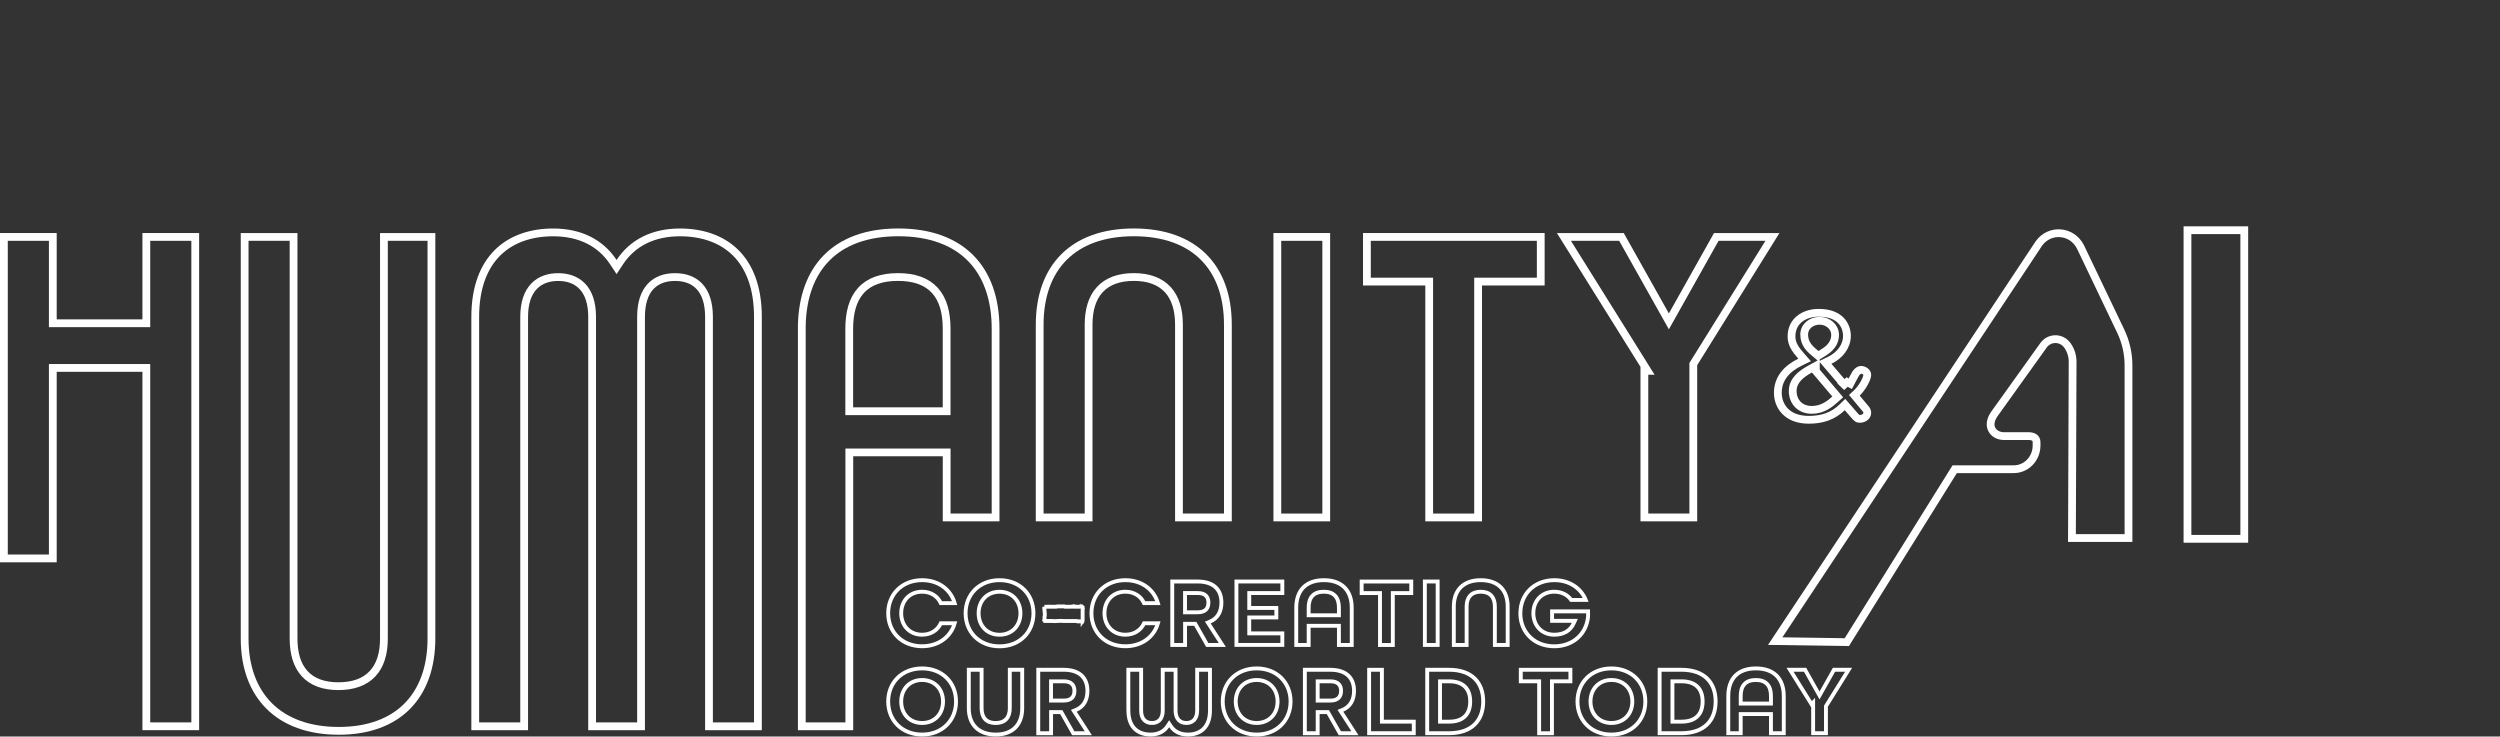 <svg width="964" height="284" viewBox="0 0 964 284" fill="none" xmlns="http://www.w3.org/2000/svg">
<rect x="0" y="0" width="964" height="284" fill="#333333" stroke="none"/>
<path d="M865.394 88.772V207.769H843.489V88.772H865.394Z" stroke="white" stroke-width="3"/>
<path d="M786.268 93.773C790.486 88.089 798.919 88.819 802.169 95.107L802.32 95.411V95.413L817.759 127.707L817.76 127.708C819.721 131.805 820.747 136.32 820.747 140.878V207.473H798.942L799.201 139.482V139.476C799.201 137.329 798.567 135.222 797.378 133.455L797.133 133.105L797.131 133.102L796.908 132.819C794.544 129.984 790.16 130.096 787.967 133.167L768.941 159.744L768.929 159.762L768.915 159.782C767.43 161.998 767.156 164.167 768.208 165.875C769.193 167.473 771.049 168.161 772.703 168.161H782.263C783.285 168.161 784.061 168.423 784.547 168.804C784.986 169.149 785.301 169.674 785.301 170.541V171.771C785.301 176.881 781.323 180.927 776.509 180.927H753.735L753.295 181.633L712.14 247.607L684.524 247.207L786.268 93.773Z" stroke="white" stroke-width="3"/>
<path d="M355.568 223.713C361.842 223.713 366.58 227.283 368.124 232.572H362.785C361.542 229.883 358.93 228.164 355.568 228.164C353.174 228.164 351.144 229.031 349.714 230.531C348.288 232.027 347.505 234.105 347.505 236.454C347.505 238.802 348.288 240.88 349.714 242.377C351.144 243.877 353.174 244.744 355.568 244.744C358.934 244.744 361.529 243.021 362.783 240.335H368.126C366.594 245.622 361.844 249.195 355.568 249.195C347.872 249.195 342.502 243.816 342.486 236.469C342.486 229.121 347.862 223.713 355.568 223.713Z" stroke="white" stroke-width="1.5"/>
<path d="M385.416 223.713C393.123 223.713 398.498 229.106 398.498 236.469C398.498 243.832 393.123 249.226 385.416 249.226C377.709 249.226 372.334 243.832 372.334 236.469C372.334 229.121 377.71 223.713 385.416 223.713ZM385.416 228.179C383.021 228.179 380.991 229.046 379.562 230.547C378.136 232.043 377.353 234.121 377.353 236.469C377.353 238.818 378.135 240.896 379.562 242.392C380.991 243.893 383.021 244.759 385.416 244.759C387.811 244.759 389.842 243.893 391.271 242.392C392.697 240.896 393.48 238.818 393.48 236.469C393.48 234.121 392.697 232.043 391.271 230.547C389.842 229.046 387.811 228.179 385.416 228.179Z" stroke="white" stroke-width="1.5"/>
<path d="M402.867 236.603L402.863 236.563C402.809 236.037 402.771 235.629 402.746 235.337C402.734 235.191 402.724 235.075 402.719 234.989C402.716 234.947 402.714 234.913 402.713 234.888C402.712 234.875 402.712 234.865 402.712 234.858C402.712 234.854 402.712 234.851 402.712 234.85C402.712 234.81 402.71 234.768 402.708 234.725H402.712V233.949L402.713 233.95C402.728 233.951 402.74 233.952 402.751 233.953L402.879 234.03L403.123 234.007C403.581 233.964 404.055 233.931 404.545 233.903L404.444 233.964H407.17C407.298 233.964 407.517 233.948 407.728 233.823H410.425L410.48 233.856L410.658 233.964H412.971L413.032 233.953L413.38 233.895C413.506 233.936 413.642 233.964 413.782 233.964H414.406V233.851L414.919 233.95L414.989 233.964H416.298L416.476 233.856L416.531 233.823H417.194C417.303 233.884 417.391 233.956 417.461 234.049V234.18C417.461 234.31 417.476 234.469 417.531 234.632C417.517 234.707 417.505 234.778 417.495 234.846L417.461 234.805V239.431L417.509 239.363C417.458 239.51 417.41 239.624 417.361 239.708C417.35 239.727 417.338 239.741 417.329 239.755C417.038 239.638 416.719 239.599 416.402 239.599H415.425L415.368 239.564L415.19 239.458H410.117C409.795 239.458 409.49 239.443 409.21 239.403L409.14 239.394L409.069 239.396L406.704 239.504C406.224 239.474 405.731 239.442 405.221 239.442H402.982C402.98 239.437 402.978 239.432 402.976 239.428C402.93 239.348 402.88 239.295 402.864 239.277C402.841 239.253 402.82 239.234 402.807 239.222C402.763 239.183 402.712 239.145 402.674 239.117C402.696 238.99 402.716 238.882 402.731 238.795C402.747 238.705 402.759 238.634 402.768 238.585C402.772 238.561 402.776 238.539 402.778 238.521C402.78 238.513 402.781 238.502 402.782 238.491C402.783 238.486 402.784 238.477 402.785 238.467C402.785 238.465 402.789 238.43 402.789 238.386V238.312L402.775 238.238L402.732 238.027C402.816 237.732 402.867 237.463 402.867 237.217V236.603Z" stroke="white" stroke-width="1.5"/>
<path d="M433.946 223.713C440.22 223.713 444.958 227.283 446.502 232.572H441.163C439.92 229.883 437.308 228.164 433.946 228.164C431.552 228.164 429.522 229.031 428.092 230.531C426.666 232.027 425.883 234.105 425.883 236.454C425.883 238.802 426.666 240.88 428.092 242.377C429.522 243.877 431.552 244.744 433.946 244.744C437.312 244.744 439.907 243.021 441.161 240.335H446.504C444.972 245.622 440.222 249.195 433.946 249.195C426.25 249.195 420.879 243.816 420.864 236.469C420.864 229.121 426.24 223.713 433.946 223.713Z" stroke="white" stroke-width="1.5"/>
<path d="M461.798 224.227C465.104 224.227 467.376 225.124 468.82 226.528C470.263 227.932 470.981 229.941 470.981 232.372C470.981 235.805 469.556 238.458 466.562 239.702L465.732 240.047L466.221 240.802L471.32 248.696H465.511L461.109 240.929L460.894 240.549H456.962V248.696H452.021V224.227H461.798ZM456.946 236.098H461.876C463.279 236.098 464.348 235.756 465.055 235.024C465.757 234.295 465.963 233.322 465.963 232.372C465.963 231.422 465.757 230.454 465.051 229.733C464.343 229.01 463.275 228.678 461.876 228.678H456.946V236.098Z" stroke="white" stroke-width="1.5"/>
<path d="M494.466 224.227V228.678H481.71V234.431H492.158V238.087H481.71V244.23H494.466V248.681H476.77V224.227H494.466Z" stroke="white" stroke-width="1.5"/>
<path d="M510.483 223.713C514.033 223.713 516.695 224.749 518.47 226.54C520.246 228.332 521.227 230.973 521.227 234.366V248.696H516.286V241.312H504.618V248.696H499.834V234.366C499.834 230.968 500.795 228.327 502.548 226.537C504.298 224.749 506.934 223.713 510.483 223.713ZM510.452 228.164C508.556 228.164 507.046 228.667 506.027 229.791C505.022 230.899 504.618 232.476 504.618 234.35V237.251H516.286V234.35C516.286 232.476 515.883 230.899 514.877 229.791C513.858 228.667 512.349 228.164 510.452 228.164Z" stroke="white" stroke-width="1.5"/>
<path d="M544.182 224.242V228.693H537.07V248.712H532.13V228.693H525.05V224.242H544.182Z" stroke="white" stroke-width="1.5"/>
<path d="M554.364 224.227V248.696H549.424V224.227H554.364Z" stroke="white" stroke-width="1.5"/>
<path d="M570.975 223.713C574.406 223.713 576.98 224.718 578.695 226.435C580.411 228.153 581.358 230.674 581.358 233.883V248.696H576.418V233.883C576.418 232.188 576.015 230.733 575.066 229.7C574.107 228.655 572.705 228.164 570.975 228.164C569.244 228.164 567.841 228.655 566.882 229.7C565.933 230.733 565.53 232.188 565.53 233.883V248.696H560.59V233.883C560.59 230.674 561.538 228.153 563.254 226.435C564.969 224.718 567.543 223.713 570.975 223.713Z" stroke="white" stroke-width="1.5"/>
<path d="M599.34 223.713C605.112 223.713 609.606 226.752 611.468 231.341H605.854C604.444 229.338 602.142 228.164 599.324 228.164C596.93 228.164 594.899 229.031 593.47 230.531C592.044 232.027 591.261 234.105 591.261 236.454C591.261 238.802 592.044 240.88 593.47 242.377C594.899 243.877 596.93 244.744 599.324 244.744C602.814 244.744 605.424 243.318 606.757 240.464L607.255 239.396H598.483V235.739H612.36V237.767C611.746 244.424 606.568 249.211 599.324 249.211C591.858 249.211 586.58 244.149 586.258 237.138V236.469C586.258 229.121 591.633 223.713 599.34 223.713Z" stroke="white" stroke-width="1.5"/>
<path d="M355.568 257.737C363.275 257.737 368.65 263.13 368.65 270.493C368.65 277.856 363.275 283.25 355.568 283.25C347.861 283.25 342.486 277.856 342.486 270.493C342.486 263.145 347.862 257.737 355.568 257.737ZM355.568 262.203C353.174 262.203 351.144 263.07 349.714 264.57C348.288 266.067 347.505 268.145 347.505 270.493C347.505 272.842 348.288 274.92 349.714 276.416C351.144 277.916 353.174 278.783 355.568 278.783C357.963 278.783 359.994 277.916 361.424 276.416C362.85 274.92 363.633 272.842 363.633 270.493C363.633 268.145 362.85 266.067 361.424 264.57C359.994 263.07 357.963 262.203 355.568 262.203Z" stroke="white" stroke-width="1.5"/>
<path d="M378.507 258.266V273.08C378.507 274.77 378.895 276.224 379.831 277.259C380.779 278.308 382.174 278.799 383.904 278.799C385.629 278.799 387.039 278.323 388.008 277.286C388.968 276.257 389.379 274.8 389.379 273.08V258.266H394.164V273.08C394.164 276.267 393.226 278.79 391.534 280.514C389.844 282.236 387.315 283.25 383.951 283.25C380.585 283.25 378.008 282.246 376.274 280.525C374.542 278.804 373.566 276.283 373.566 273.08V258.266H378.507Z" stroke="white" stroke-width="1.5"/>
<path d="M410.134 258.266C413.44 258.266 415.712 259.163 417.156 260.568C418.599 261.971 419.317 263.98 419.317 266.412C419.317 269.845 417.892 272.498 414.898 273.742L414.068 274.086L414.557 274.841L419.656 282.736H413.847L409.445 274.968L409.229 274.588H405.298V282.736H400.357V258.266H410.134ZM405.282 270.137H410.212C411.615 270.137 412.684 269.795 413.391 269.063C414.093 268.335 414.299 267.362 414.299 266.412C414.299 265.462 414.093 264.494 413.387 263.772C412.679 263.049 411.611 262.717 410.212 262.717H405.282V270.137Z" stroke="white" stroke-width="1.5"/>
<path d="M440.026 258.266V273.952C440.026 275.573 440.419 276.81 441.209 277.642C442.005 278.48 443.085 278.784 444.191 278.784C445.3 278.784 446.38 278.475 447.175 277.635C447.963 276.802 448.356 275.567 448.356 273.952V258.266H453.297V273.952C453.297 275.579 453.705 276.816 454.5 277.645C455.299 278.479 456.376 278.784 457.463 278.784C458.552 278.784 459.628 278.473 460.426 277.638C461.219 276.808 461.628 275.573 461.628 273.952V258.266H466.568V273.952C466.568 277.279 465.601 279.579 464.109 281.047C462.614 282.52 460.498 283.25 458.023 283.25C455.101 283.249 452.845 282.114 451.461 280.019L450.835 279.072L450.209 280.019C448.825 282.114 446.568 283.25 443.646 283.25C441.171 283.25 439.056 282.52 437.561 281.047C436.069 279.579 435.102 277.279 435.102 273.952V273.202H435.086V258.266H440.026Z" stroke="white" stroke-width="1.5"/>
<path d="M484.565 257.737C492.272 257.737 497.647 263.13 497.647 270.493C497.647 277.856 492.272 283.25 484.565 283.25C476.859 283.25 471.483 277.856 471.483 270.493C471.483 263.145 476.859 257.737 484.565 257.737ZM484.565 262.203C482.171 262.203 480.141 263.07 478.711 264.57C477.285 266.067 476.502 268.145 476.502 270.493C476.502 272.842 477.285 274.92 478.711 276.416C480.141 277.916 482.171 278.783 484.565 278.783C486.96 278.783 488.991 277.916 490.421 276.416C491.847 274.92 492.63 272.842 492.63 270.493C492.63 268.145 491.847 266.067 490.421 264.57C488.991 263.07 486.96 262.203 484.565 262.203Z" stroke="white" stroke-width="1.5"/>
<path d="M512.932 258.266C516.238 258.266 518.51 259.163 519.954 260.568C521.397 261.971 522.115 263.98 522.115 266.412C522.115 269.845 520.69 272.498 517.696 273.742L516.866 274.086L517.354 274.841L522.454 282.736H516.644L512.243 274.968L512.027 274.588H508.096V282.736H503.155V258.266H512.932ZM508.096 270.137H513.025C514.429 270.137 515.498 269.795 516.204 269.063C516.906 268.335 517.112 267.362 517.112 266.412C517.112 265.462 516.906 264.494 516.2 263.772C515.493 263.049 514.424 262.717 513.025 262.717H508.096V270.137Z" stroke="white" stroke-width="1.5"/>
<path d="M532.86 258.266V278.269H545.148V282.72H527.936V258.266H532.86Z" stroke="white" stroke-width="1.5"/>
<path d="M558.765 258.266C563.193 258.266 566.463 259.524 568.623 261.627C570.782 263.727 571.925 266.76 571.925 270.493C571.925 274.225 570.782 277.258 568.623 279.359C566.463 281.461 563.193 282.72 558.765 282.72H550.329V258.266H558.765ZM555.27 278.269H558.765C561.491 278.269 563.563 277.562 564.947 276.157C566.33 274.753 566.906 272.775 566.906 270.493C566.906 268.211 566.33 266.233 564.947 264.83C563.563 263.424 561.491 262.717 558.765 262.717H555.27V278.269Z" stroke="white" stroke-width="1.5"/>
<path d="M605.546 258.266V262.717H598.435V282.736H593.494V262.717H586.414V258.266H605.546Z" stroke="white" stroke-width="1.5"/>
<path d="M621.359 257.737C629.066 257.737 634.441 263.13 634.441 270.493C634.441 277.856 629.066 283.25 621.359 283.25C613.653 283.25 608.277 277.856 608.277 270.493C608.277 263.145 613.653 257.737 621.359 257.737ZM621.359 262.203C618.965 262.203 616.935 263.07 615.505 264.57C614.079 266.067 613.296 268.145 613.296 270.493C613.296 272.842 614.079 274.92 615.505 276.416C616.935 277.916 618.965 278.783 621.359 278.783C623.754 278.783 625.785 277.916 627.215 276.416C628.641 274.92 629.424 272.842 629.424 270.493C629.424 268.145 628.641 266.067 627.215 264.57C625.785 263.07 623.754 262.203 621.359 262.203Z" stroke="white" stroke-width="1.5"/>
<path d="M648.386 258.266C652.814 258.266 656.084 259.524 658.244 261.627C660.403 263.727 661.546 266.76 661.546 270.493C661.546 274.225 660.403 277.258 658.244 279.359C656.084 281.461 652.814 282.72 648.386 282.72H639.95V258.266H648.386ZM644.891 278.269H648.386C651.112 278.269 653.184 277.562 654.568 276.157C655.951 274.753 656.527 272.775 656.527 270.493C656.527 268.211 655.951 266.233 654.568 264.83C653.184 263.424 651.112 262.717 648.386 262.717H644.891V278.269Z" stroke="white" stroke-width="1.5"/>
<path d="M677.078 257.737C680.628 257.737 683.29 258.773 685.064 260.564C686.84 262.356 687.821 264.997 687.821 268.39V282.72H682.881V275.336H671.213V282.72H666.429V268.39C666.429 264.992 667.39 262.351 669.143 260.561C670.893 258.773 673.529 257.737 677.078 257.737ZM677.047 262.203C675.157 262.203 673.649 262.707 672.629 263.829C671.621 264.937 671.213 266.514 671.213 268.39V271.29H682.881V268.39C682.881 266.514 682.473 264.937 681.466 263.829C680.445 262.707 678.937 262.203 677.047 262.203Z" stroke="white" stroke-width="1.5"/>
<path d="M696.039 258.266L700.955 267.012L701.608 268.176L702.263 267.012L707.179 258.266H712.827L704.2 272.122L704.087 272.304V282.72H699.146V270.898L698.518 271.525L690.236 258.266H696.039Z" stroke="white" stroke-width="1.5"/>
<path d="M20.363 91.358V124.65H56.424V91.358H75.287V280.054H56.424V141.871H20.363V215.325H1.5V91.358H20.363Z" stroke="white" stroke-width="3"/>
<path d="M113.197 91.358V246.237C113.197 251.831 114.49 256.469 117.43 259.714C120.394 262.988 124.803 264.593 130.479 264.593C136.143 264.593 140.616 263.03 143.652 259.786C146.672 256.56 148.041 251.916 148.041 246.237V91.358H166.358V246.237C166.358 257.27 163.108 266.125 157.122 272.218C151.14 278.307 142.251 281.814 130.619 281.814C118.982 281.814 109.95 278.338 103.831 272.258C97.712 266.179 94.334 257.326 94.334 246.237V91.358H113.197Z" stroke="white" stroke-width="3"/>
<path d="M262.173 89.613C270.788 89.613 278.268 92.153 283.589 97.389C288.902 102.616 292.252 110.716 292.252 122.215V280.069H273.389V122.215C273.389 116.867 272.087 112.965 269.656 110.399C267.212 107.82 263.859 106.834 260.286 106.834C256.712 106.834 253.359 107.825 250.916 110.405C248.486 112.973 247.185 116.874 247.185 122.215V280.069H228.32V122.215C228.32 116.856 226.979 112.956 224.531 110.394C222.075 107.824 218.728 106.834 215.219 106.834C211.708 106.834 208.361 107.828 205.905 110.4C203.458 112.963 202.116 116.863 202.116 122.215V280.069H183.253V122.215C183.253 110.716 186.603 102.616 191.916 97.389C197.237 92.153 204.717 89.613 213.332 89.613C223.573 89.613 231.564 93.597 236.501 101.075L237.753 102.972L239.004 101.075C243.941 93.597 251.947 89.613 262.173 89.613Z" stroke="white" stroke-width="3"/>
<path d="M346.398 89.598C358.66 89.598 367.987 93.179 374.249 99.5C380.514 105.823 383.9 115.078 383.9 126.795V199.527H365.037V174.446H327.495V280.054H309.178V125.488C309.417 114.388 312.719 105.586 318.687 99.5C324.882 93.182 334.138 89.598 346.398 89.598ZM346.243 106.818C339.979 106.818 335.183 108.476 331.984 111.998C328.813 115.491 327.464 120.546 327.464 126.795V158.58H365.021V126.795C365.021 120.546 363.673 115.491 360.501 111.998C357.303 108.476 352.507 106.818 346.243 106.818Z" stroke="white" stroke-width="3"/>
<path d="M437.189 89.598C449.043 89.598 458.07 93.077 464.132 99.149C470.195 105.223 473.475 114.074 473.475 125.175V199.527H454.611V125.175C454.611 119.571 453.28 114.933 450.303 111.689C447.304 108.423 442.865 106.818 437.189 106.818C431.516 106.818 427.076 108.419 424.077 111.684C421.099 114.925 419.768 119.564 419.768 125.175V199.527H400.904V125.175C400.904 114.082 404.184 105.231 410.248 99.155C416.31 93.081 425.336 89.598 437.189 89.598Z" stroke="white" stroke-width="3"/>
<path d="M511.4 91.358V199.528H492.537V91.358H511.4Z" stroke="white" stroke-width="3"/>
<path d="M594.112 91.358V108.579H569.957V199.528H551.094V108.579H527.078V91.358H594.112Z" stroke="white" stroke-width="3"/>
<path d="M625.237 91.358L642.211 121.594L643.519 123.924L644.827 121.594L661.801 91.358H683.453L653.161 140.023L652.935 140.387V199.528H634.071V142.986H635.293L633.859 140.691L603.044 91.358H625.237Z" stroke="white" stroke-width="3"/>
<path d="M701.28 120.615C705.684 120.615 708.356 121.981 709.936 123.663C711.542 125.374 712.178 127.582 712.178 129.521C712.178 133.516 709.476 137.027 705.538 138.937L703.789 139.785L705.054 141.262L710.354 147.454L710.312 147.535L711.105 148.327L711.121 148.342L712.239 147.305L713.483 147.982C713.884 147.246 714.304 146.38 714.67 145.665C714.962 145.094 715.229 144.601 715.477 144.207L715.719 143.846C716.395 142.939 717.071 142.612 717.624 142.612C718.211 142.612 718.85 142.849 719.331 143.251C719.808 143.649 720.022 144.109 720.022 144.524C720.022 145.16 719.622 146.369 718.808 147.817C718.026 149.206 717.006 150.563 716.062 151.459L715.04 152.426L715.941 153.507L719.528 157.807C719.836 158.176 720.022 158.672 720.022 159.246C720.022 160.157 719.128 161.515 717.031 161.515C716.641 161.515 716.403 161.424 716.187 161.283C715.986 161.152 715.783 160.965 715.515 160.677L715.222 160.354L712.472 157.187L711.434 155.993L710.296 157.092C706.736 160.535 702.541 161.874 697.444 161.874C693.088 161.874 690.146 160.459 688.292 158.537C686.418 156.594 685.533 154.009 685.533 151.472C685.533 145.867 689.1 142.091 694.094 139.656L695.862 138.794L694.562 137.317C692.411 134.872 690.804 132.726 690.804 129.755C690.804 126.759 691.997 124.525 693.84 123.012C695.715 121.473 698.354 120.615 701.28 120.615ZM697.968 142.306C694.487 144.224 691.266 146.755 691.266 150.74C691.266 152.773 691.931 154.626 693.26 155.976C694.593 157.331 696.467 158.05 698.63 158.05C702.887 158.05 705.724 155.645 707.536 154.023L708.624 153.05L707.681 151.936L700.192 143.087V141.081L697.968 142.306ZM701.624 123.691C698.413 123.691 695.695 125.867 695.695 129.023C695.695 132.803 698.094 134.717 700.239 136.513L701.062 137.202L701.979 136.646C702.925 136.074 704.329 135.261 705.465 134.12C706.643 132.936 707.615 131.321 707.615 129.147C707.615 126.023 704.872 123.691 701.624 123.691Z" stroke="white" stroke-width="3"/>
</svg>
